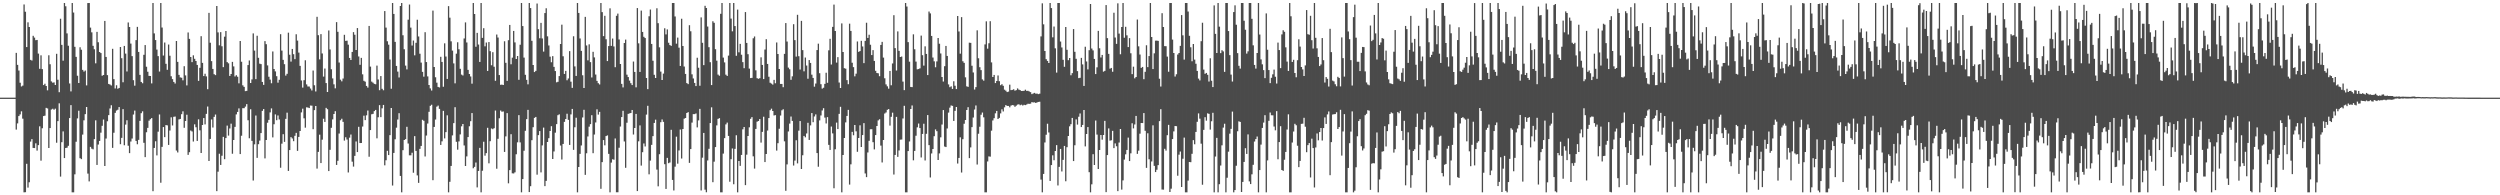 <?xml version="1.0" encoding="UTF-8"?>
<svg xmlns="http://www.w3.org/2000/svg" width="1920" height="150">
  <path d="M0 74.998h1v1.000H0zM1 74.998h1v1.000H1zM2 74.999h1v1.000H2zM3 74.998h1v1.000H3zM4 74.998h1v1.000H4zM5 74.998h1v1.000H5zM6 74.998h1v1.000H6zM7 74.998h1v1.000H7zM8 74.999h1v1.000H8zM9 74.999h1v1.000H9zM10 74.999h1v1.000H10zM11 74.998h1v1.000H11zM12 40.598h1v58.946H12zM13 49.839h1v44.924H13zM14 54.153h1v34.966H14zM15 63.537h1v24.302H15zM16 66.381h1v19.144H16zM17 65.728h1v25.388H17zM18 3.425h1v144.269H18zM19 9.007h1v138.594H19zM20 36.152h1v89.646H20zM21 17.158h1v126.944H21zM22 20.717h1v119.259H22zM23 45.960h1v62.806H23zM24 46.512h1v60.321H24zM25 27.511h1v86.126H25zM26 28.897h1v84.835H26zM27 30.856h1v79.239H27zM28 30.674h1v85.003H28zM29 41.151h1v70.329H29zM30 52.862h1v44.145H30zM31 42.493h1v80.922H31zM32 53.073h1v45.425H32zM33 65.310h1v23.849H33zM34 64.313h1v24.529H34zM35 66.063h1v16.790H35zM36 69.391h1v13.931H36zM37 42.433h1v71.239H37zM38 49.339h1v49.038H38zM39 62.517h1v21.587H39zM40 63.499h1v20.003H40zM41 63.268h1v20.994H41zM42 65.269h1v18.202H42zM43 41.312h1v68.283H43zM44 61.226h1v31.793H44zM45 70.815h1v8.531H45zM46 14.401h1v121.218H46zM47 34.438h1v74.789H47zM48 46.613h1v54.286H48zM49 2.296h1v119.090H49zM50 4.787h1v108.899H50zM51 25.667h1v87.758H51zM52 35.106h1v76.893H52zM53 64.105h1v26.583H53zM54 70.217h1v10.519H54zM55 2.296h1v145.409H55zM56 9.624h1v138.080H56zM57 35.927h1v97.954H57zM58 43.657h1v65.183H58zM59 58.139h1v32.771H59zM60 63.758h1v21.302H60zM61 36.317h1v85.198H61zM62 38.176h1v84.051H62zM63 53.649h1v49.706H63zM64 54.986h1v37.446H64zM65 54.161h1v33.505H65zM66 65.577h1v16.597H66zM67 2.378h1v130.943H67zM68 2.296h1v136.996H68zM69 21.200h1v91.597H69zM70 24.829h1v89.368H70zM71 35.153h1v79.528H71zM72 37.854h1v68.991H72zM73 48.646h1v43.769H73zM74 24.473h1v102.208H74zM75 32.443h1v78.547H75zM76 39.960h1v68.257H76zM77 40.750h1v61.122H77zM78 58.143h1v38.490H78zM79 57.605h1v34.201H79zM80 16.081h1v111.409H80zM81 43.717h1v62.692H81zM82 57.708h1v35.407H82zM83 64.477h1v23.970H83zM84 64.936h1v18.365H84zM85 65.642h1v15.202H85zM86 37.470h1v76.090H86zM87 60.788h1v41.148H87zM88 67.916h1v18.752H88zM89 65.497h1v19.405H89zM90 68.133h1v16.121H90zM91 67.531h1v14.703H91zM92 36.100h1v74.631H92zM93 44.695h1v61.203H93zM94 63.168h1v20.636H94zM95 35.279h1v76.277H95zM96 41.144h1v54.558H96zM97 54.904h1v37.461H97zM98 17.262h1v94.670H98zM99 20.756h1v96.857H99zM100 33.474h1v75.244H100zM101 43.104h1v63.295H101zM102 61.583h1v26.388H102zM103 65.797h1v19.155H103zM104 30.838h1v77.413H104zM105 20.638h1v90.156H105zM106 39.882h1v67.526H106zM107 57.486h1v35.349H107zM108 62.913h1v24.030H108zM109 63.973h1v21.519H109zM110 42.064h1v67.631H110zM111 34.624h1v86.049H111zM112 51.270h1v50.288H112zM113 55.094h1v43.126H113zM114 58.266h1v34.431H114zM115 58.354h1v33.182H115zM116 64.059h1v26.636H116zM117 2.296h1v144.535H117zM118 25.669h1v87.957H118zM119 30.784h1v77.728H119zM120 38.117h1v81.220H120zM121 43.087h1v58.021H121zM122 54.915h1v33.014H122zM123 2.296h1v138.033H123zM124 21.142h1v91.667H124zM125 42.663h1v54.912H125zM126 32.677h1v72.656H126zM127 48.989h1v47.083H127zM128 53.582h1v42.734H128zM129 34.182h1v77.107H129zM130 42.823h1v57.404H130zM131 58.548h1v31.567H131zM132 60.794h1v35.572H132zM133 62.903h1v26.792H133zM134 64.132h1v25.366H134zM135 31.485h1v84.120H135zM136 47.496h1v69.615H136zM137 57.484h1v34.207H137zM138 59.465h1v31.864H138zM139 59.719h1v27.979H139zM140 61.686h1v23.796H140zM141 50.845h1v47.323H141zM142 57.904h1v35.032H142zM143 65.571h1v22.522H143zM144 24.911h1v94.024H144zM145 29.834h1v87.063H145zM146 43.797h1v56.452H146zM147 47.723h1v53.228H147zM148 42.513h1v66.177H148zM149 45.155h1v50.330H149zM150 46.869h1v50.889H150zM151 49.844h1v58.413H151zM152 62.115h1v29.514H152zM153 52.054h1v48.019H153zM154 27.794h1v89.691H154zM155 48.288h1v47.722H155zM156 58.420h1v32.268H156zM157 56.611h1v38.915H157zM158 58.685h1v28.747H158zM159 68.500h1v13.312H159zM160 9.878h1v113.771H160zM161 32.806h1v73.896H161zM162 46.952h1v44.803H162zM163 52.963h1v44.965H163zM164 56.986h1v32.779H164zM165 57.696h1v30.285H165zM166 4.610h1v142.159H166zM167 24.900h1v106.952H167zM168 34.835h1v83.243H168zM169 24.679h1v101.984H169zM170 35.531h1v84.091H170zM171 51.561h1v53.575H171zM172 28.176h1v94.075H172zM173 23.818h1v82.226H173zM174 47.736h1v48.701H174zM175 48.637h1v55.487H175zM176 58.311h1v40.357H176zM177 56.822h1v38.134H177zM178 47.518h1v70.575H178zM179 50.985h1v56.516H179zM180 58.727h1v38.692H180zM181 57.767h1v30.115H181zM182 58.929h1v27.023H182zM183 63.991h1v19.284H183zM184 31.488h1v86.855H184zM185 47.421h1v56.817H185zM186 65.525h1v17.567H186zM187 66.733h1v16.385H187zM188 70.002h1v11.883H188zM189 69.761h1v10.216H189zM190 49.980h1v42.365H190zM191 46.441h1v59.763H191zM192 63.763h1v20.151H192zM193 61.001h1v47.196H193zM194 25.625h1v113.049H194zM195 38.863h1v71.977H195zM196 60.761h1v27.946H196zM197 27.455h1v93.798H197zM198 44.405h1v66.339H198zM199 48.915h1v59.088H199zM200 49.243h1v52.973H200zM201 62.932h1v22.233H201zM202 65.165h1v18.603H202zM203 31.599h1v90.058H203zM204 33.953h1v73.567H204zM205 50.237h1v44.035H205zM206 58.955h1v33.102H206zM207 61.116h1v25.216H207zM208 63.941h1v19.291H208zM209 39.543h1v66.004H209zM210 53.007h1v42.406H210zM211 54.845h1v33.030H211zM212 58.514h1v33.783H212zM213 63.490h1v25.171H213zM214 61.269h1v30.471H214zM215 26.272h1v102.562H215zM216 38.863h1v71.499H216zM217 46.001h1v57.074H217zM218 49.304h1v59.662H218zM219 58.075h1v33.229H219zM220 56.675h1v29.850H220zM221 25.113h1v106.145H221zM222 42.048h1v73.187H222zM223 47.329h1v58.012H223zM224 37.564h1v68.777H224zM225 41.626h1v66.823H225zM226 45.403h1v58.893H226zM227 26.317h1v75.743H227zM228 31.169h1v84.709H228zM229 40.403h1v64.752H229zM230 50.593h1v50.016H230zM231 61.772h1v24.563H231zM232 67.256h1v16.183H232zM233 61.610h1v29.266H233zM234 46.292h1v51.752H234zM235 64.797h1v17.611H235zM236 66.404h1v16.207H236zM237 66.464h1v16.550H237zM238 68.013h1v13.040H238zM239 69.464h1v11.711H239zM240 54.155h1v45.045H240zM241 65.460h1v19.121H241zM242 70.253h1v11.162H242zM243 12.928h1v116.539H243zM244 27.035h1v89.610H244zM245 45.634h1v57.812H245zM246 26.209h1v99.038H246zM247 41.051h1v66.217H247zM248 58.837h1v32.365H248zM249 52.629h1v41.010H249zM250 63.795h1v19.044H250zM251 70.659h1v13.217H251zM252 23.415h1v107.974H252zM253 37.997h1v77.053H253zM254 53.175h1v44.961H254zM255 60.187h1v31.510H255zM256 64.779h1v22.775H256zM257 67.843h1v17.580H257zM258 16.992h1v109.656H258zM259 24.441h1v99.052H259zM260 48.009h1v54.534H260zM261 61.210h1v31.163H261zM262 62.452h1v28.740H262zM263 60.298h1v33.287H263zM264 26.729h1v81.263H264zM265 31.411h1v74.000H265zM266 31.258h1v75.890H266zM267 34.330h1v98.105H267zM268 44.498h1v61.215H268zM269 46.055h1v57.277H269zM270 39.897h1v84.242H270zM271 24.685h1v103.276H271zM272 26.695h1v93.008H272zM273 38.383h1v70.286H273zM274 21.560h1v95.235H274zM275 43.360h1v54.016H275zM276 49.752h1v60.122H276zM277 44.423h1v65.395H277zM278 57.107h1v40.096H278zM279 62.044h1v26.769H279zM280 62.725h1v29.549H280zM281 66.014h1v22.541H281zM282 67.272h1v17.637H282zM283 19.937h1v100.410H283zM284 51.151h1v48.741H284zM285 62.674h1v25.084H285zM286 63.497h1v23.943H286zM287 64.399h1v20.961H287zM288 64.726h1v19.708H288zM289 50.397h1v55.834H289zM290 61.009h1v29.067H290zM291 69.277h1v11.463H291zM292 58.415h1v31.562H292zM293 68.202h1v15.007H293zM294 69.329h1v11.279H294zM295 8.491h1v118.499H295zM296 21.223h1v101.838H296zM297 31.676h1v84.115H297zM298 34.315h1v84.767H298zM299 45.747h1v58.048H299zM300 68.144h1v14.819H300zM301 2.312h1v140.203H301zM302 10.717h1v106.727H302zM303 32.175h1v74.785H303zM304 50.612h1v47.451H304zM305 54.993h1v36.783H305zM306 59.471h1v27.477H306zM307 4.603h1v130.536H307zM308 2.296h1v145.409H308zM309 27.061h1v88.303H309zM310 37.833h1v69.701H310zM311 50.391h1v56.471H311zM312 53.321h1v44.081H312zM313 15.094h1v95.150H313zM314 3.456h1v115.825H314zM315 21.206h1v98.086H315zM316 34.962h1v82.333H316zM317 31.132h1v101.551H317zM318 42.473h1v62.077H318zM319 32.888h1v83.032H319zM320 15.163h1v119.526H320zM321 27.995h1v112.470H321zM322 41.289h1v73.031H322zM323 48.070h1v63.991H323zM324 55.189h1v36.806H324zM325 58.867h1v33.896H325zM326 24.733h1v95.458H326zM327 47.656h1v56.441H327zM328 58.664h1v36.229H328zM329 65.291h1v20.566H329zM330 67.894h1v13.355H330zM331 69.516h1v10.922H331zM332 8.146h1v130.259H332zM333 51.473h1v45.997H333zM334 59.334h1v32.470H334zM335 63.476h1v18.447H335zM336 66.764h1v14.352H336zM337 67.170h1v16.449H337zM338 43.630h1v67.686H338zM339 47.584h1v60.978H339zM340 66.634h1v18.489H340zM341 33.301h1v73.007H341zM342 43.438h1v58.046H342zM343 60.643h1v27.943H343zM344 4.732h1v142.973H344zM345 13.583h1v126.034H345zM346 31.740h1v95.707H346zM347 38.877h1v65.122H347zM348 48.714h1v45.835H348zM349 63.995h1v18.345H349zM350 41.208h1v67.710H350zM351 32.466h1v82.456H351zM352 37.819h1v70.787H352zM353 52.857h1v50.359H353zM354 57.300h1v39.739H354zM355 57.945h1v37.299H355zM356 29.533h1v82.176H356zM357 17.227h1v110.274H357zM358 32.613h1v87.526H358zM359 53.648h1v51.641H359zM360 56.832h1v40.152H360zM361 58.735h1v34.327H361zM362 64.281h1v22.562H362zM363 2.296h1v126.958H363zM364 10.748h1v117.404H364zM365 35.874h1v88.937H365zM366 25.256h1v118.676H366zM367 34.184h1v97.068H367zM368 47.568h1v66.002H368zM369 2.296h1v145.409H369zM370 29.096h1v102.016H370zM371 21.661h1v87.185H371zM372 35.561h1v84.013H372zM373 32.642h1v84.982H373zM374 54.452h1v43.699H374zM375 32.314h1v93.108H375zM376 39.308h1v69.143H376zM377 50.105h1v48.552H377zM378 40.113h1v59.093H378zM379 51.243h1v47.237H379zM380 62.054h1v22.856H380zM381 26.537h1v103.053H381zM382 28.833h1v77.781H382zM383 57.641h1v33.173H383zM384 65.150h1v19.765H384zM385 64.969h1v20.845H385zM386 65.278h1v20.327H386zM387 31.674h1v85.035H387zM388 48.210h1v56.525H388zM389 62.123h1v24.752H389zM390 30.891h1v109.928H390zM391 19.150h1v111.530H391zM392 49.339h1v53.704H392zM393 44.278h1v88.854H393zM394 23.781h1v109.434H394zM395 32.552h1v99.794H395zM396 45.335h1v73.153H396zM397 43.009h1v66.290H397zM398 61.262h1v27.147H398zM399 34.350h1v75.017H399zM400 2.296h1v145.409H400zM401 20.025h1v117.486H401zM402 44.231h1v71.534H402zM403 57.427h1v43.024H403zM404 61.330h1v30.151H404zM405 64.747h1v19.646H405zM406 2.296h1v145.232H406zM407 6.204h1v136.793H407zM408 31.351h1v76.322H408zM409 49.929h1v47.744H409zM410 55.371h1v35.155H410zM411 54.415h1v35.383H411zM412 2.704h1v131.444H412zM413 22.416h1v81.391H413zM414 29.380h1v71.270H414zM415 17.541h1v114.878H415zM416 29.536h1v82.152H416zM417 39.645h1v58.354H417zM418 10.038h1v132.895H418zM419 6.337h1v132.588H419zM420 27.913h1v81.163H420zM421 34.935h1v71.202H421zM422 43.511h1v57.084H422zM423 47.845h1v49.095H423zM424 43.134h1v78.976H424zM425 51.348h1v64.998H425zM426 54.591h1v47.313H426zM427 63.231h1v32.083H427zM428 62.803h1v25.672H428zM429 58.422h1v29.378H429zM430 33.799h1v77.952H430zM431 18.932h1v103.614H431zM432 43.206h1v67.354H432zM433 56.769h1v36.816H433zM434 54.406h1v36.989H434zM435 61.641h1v25.692H435zM436 60.245h1v31.804H436zM437 39.246h1v72.039H437zM438 62.721h1v25.143H438zM439 67.501h1v16.150H439zM440 27.851h1v87.261H440zM441 50.982h1v46.754H441zM442 58.292h1v32.127H442zM443 2.296h1v145.409H443zM444 9.955h1v118.294H444zM445 29.559h1v88.587H445zM446 39.046h1v72.657H446zM447 57.785h1v32.413H447zM448 67.568h1v16.754H448zM449 12.975h1v121.325H449zM450 34.898h1v82.797H450zM451 46.338h1v58.468H451zM452 34.043h1v63.214H452zM453 47.730h1v47.598H453zM454 59.488h1v28.974H454zM455 39.787h1v77.888H455zM456 44.103h1v59.228H456zM457 57.247h1v36.789H457zM458 62.083h1v21.883H458zM459 63.904h1v24.119H459zM460 64.854h1v21.053H460zM461 2.296h1v142.679H461zM462 9.341h1v115.171H462zM463 27.746h1v79.812H463zM464 12.157h1v99.447H464zM465 30.161h1v74.356H465zM466 46.917h1v57.080H466zM467 35.358h1v82.797H467zM468 6.414h1v141.291H468zM469 35.247h1v89.653H469zM470 29.581h1v92.751H470zM471 35.685h1v87.011H471zM472 51.593h1v54.767H472zM473 12.143h1v135.541H473zM474 10.448h1v137.232H474zM475 30.320h1v83.147H475zM476 49.176h1v48.024H476zM477 64.389h1v25.509H477zM478 67.147h1v17.964H478zM479 33.037h1v75.610H479zM480 30.397h1v98.466H480zM481 57.331h1v36.943H481zM482 59.200h1v28.226H482zM483 61.911h1v25.180H483zM484 63.894h1v22.867H484zM485 65.309h1v19.145H485zM486 47.266h1v56.064H486zM487 55.240h1v43.078H487zM488 67.080h1v20.417H488zM489 6.194h1v140.534H489zM490 33.266h1v75.266H490zM491 55.242h1v41.086H491zM492 8.163h1v119.003H492zM493 24.533h1v92.372H493zM494 28.277h1v81.928H494zM495 29.247h1v83.252H495zM496 59.919h1v28.097H496zM497 68.443h1v12.800H497zM498 12.479h1v121.421H498zM499 7.316h1v116.047H499zM500 33.731h1v77.524H500zM501 46.660h1v57.875H501zM502 57.459h1v36.948H502zM503 59.922h1v31.973H503zM504 6.325h1v123.921H504zM505 17.802h1v125.318H505zM506 36.371h1v82.070H506zM507 55.001h1v38.851H507zM508 61.459h1v30.298H508zM509 56.531h1v37.065H509zM510 21.715h1v104.401H510zM511 26.433h1v118.654H511zM512 22.560h1v98.688H512zM513 32.837h1v92.487H513zM514 34.598h1v90.181H514zM515 35.232h1v64.473H515zM516 2.296h1v135.917H516zM517 2.296h1v143.975H517zM518 12.670h1v115.331H518zM519 33.512h1v71.446H519zM520 28.865h1v96.819H520zM521 36.585h1v78.951H521zM522 50.655h1v48.847H522zM523 14.369h1v107.373H523zM524 35.306h1v63.784H524zM525 51.075h1v40.076H525zM526 56.766h1v33.862H526zM527 63.771h1v23.000H527zM528 64.610h1v21.483H528zM529 19.360h1v105.702H529zM530 24.027h1v90.464H530zM531 57.107h1v37.038H531zM532 60.270h1v27.408H532zM533 63.704h1v23.952H533zM534 66.123h1v21.015H534zM535 44.340h1v53.509H535zM536 52.041h1v40.413H536zM537 65.866h1v17.739H537zM538 13.340h1v132.932H538zM539 32.867h1v88.227H539zM540 50.004h1v52.102H540zM541 4.480h1v141.160H541zM542 6.122h1v141.537H542zM543 20.370h1v102.847H543zM544 36.248h1v78.017H544zM545 47.758h1v46.758H545zM546 65.353h1v17.064H546zM547 16.340h1v123.613H547zM548 17.502h1v106.659H548zM549 37.787h1v75.181H549zM550 46.587h1v49.719H550zM551 57.269h1v34.037H551zM552 58.163h1v32.551H552zM553 10.607h1v137.097H553zM554 2.296h1v145.409H554zM555 44.224h1v73.717H555zM556 47.900h1v58.196H556zM557 57.364h1v38.177H557zM558 58.315h1v35.838H558zM559 42.699h1v61.683H559zM560 2.322h1v137.240H560zM561 14.273h1v108.007H561zM562 24.070h1v89.942H562zM563 2.296h1v139.199H563zM564 20.035h1v94.283H564zM565 42.865h1v60.998H565zM566 7.378h1v140.326H566zM567 40.212h1v83.460H567zM568 33.709h1v93.695H568zM569 42.036h1v76.949H569zM570 47.724h1v51.621H570zM571 52.369h1v45.152H571zM572 9.287h1v132.917H572zM573 32.994h1v85.792H573zM574 41.635h1v62.815H574zM575 52.704h1v45.068H575zM576 59.962h1v31.256H576zM577 59.827h1v30.115H577zM578 29.401h1v90.639H578zM579 27.999h1v101.477H579zM580 54.021h1v45.018H580zM581 60.066h1v33.379H581zM582 60.498h1v32.433H582zM583 60.075h1v31.343H583zM584 44.006h1v65.496H584zM585 49.876h1v51.394H585zM586 60.746h1v28.915H586zM587 38.062h1v86.381H587zM588 30.088h1v88.161H588zM589 49.123h1v51.149H589zM590 58.929h1v31.762H590zM591 63.541h1v21.089H591zM592 64.199h1v19.238H592zM593 64.984h1v20.284H593zM594 61.358h1v27.321H594zM595 63.953h1v24.449H595zM596 32.617h1v83.065H596zM597 41.489h1v68.464H597zM598 52.997h1v45.858H598zM599 64.457h1v24.285H599zM600 64.483h1v20.257H600zM601 66.989h1v16.911H601zM602 41.372h1v67.165H602zM603 17.701h1v128.829H603zM604 31.905h1v94.357H604zM605 51.938h1v49.014H605zM606 53.214h1v41.703H606zM607 61.289h1v28.200H607zM608 58.598h1v34.302H608zM609 18.589h1v108.533H609zM610 30.808h1v92.546H610zM611 43.479h1v64.269H611zM612 11.391h1v114.082H612zM613 43.138h1v57.220H613zM614 53.409h1v39.582H614zM615 16.001h1v113.812H615zM616 38.522h1v80.721H616zM617 54.802h1v49.580H617zM618 44.209h1v61.287H618zM619 50.341h1v52.176H619zM620 60.488h1v33.844H620zM621 46.106h1v61.352H621zM622 48.346h1v47.974H622zM623 57.358h1v29.473H623zM624 59.845h1v34.010H624zM625 66.561h1v22.899H625zM626 64.165h1v23.695H626zM627 38.470h1v79.076H627zM628 33.536h1v94.530H628zM629 56.194h1v36.284H629zM630 64.666h1v23.998H630zM631 68.058h1v16.778H631zM632 67.388h1v15.702H632zM633 64.433h1v25.878H633zM634 55.851h1v38.972H634zM635 63.616h1v26.341H635zM636 38.656h1v72.591H636zM637 29.796h1v85.348H637zM638 49.579h1v47.614H638zM639 20.650h1v81.783H639zM640 3.555h1v141.011H640zM641 23.785h1v90.863H641zM642 48.075h1v46.095H642zM643 43.892h1v55.237H643zM644 63.381h1v24.044H644zM645 67.587h1v14.420H645zM646 17.946h1v129.759H646zM647 39.913h1v79.148H647zM648 52.374h1v53.588H648zM649 52.736h1v41.289H649zM650 61.544h1v27.486H650zM651 64.641h1v19.728H651zM652 18.158h1v123.590H652zM653 23.733h1v102.489H653zM654 48.196h1v53.062H654zM655 51.552h1v52.328H655zM656 58.638h1v37.367H656zM657 56.594h1v44.265H657zM658 31.840h1v84.749H658zM659 39.851h1v66.133H659zM660 39.241h1v56.998H660zM661 31.358h1v81.553H661zM662 35.679h1v68.069H662zM663 48.483h1v46.059H663zM664 31.399h1v101.826H664zM665 17.443h1v118.587H665zM666 29.131h1v87.952H666zM667 26.679h1v81.462H667zM668 34.356h1v64.945H668zM669 42.297h1v56.909H669zM670 38.524h1v70.688H670zM671 46.793h1v67.949H671zM672 54.383h1v49.337H672zM673 56.044h1v40.702H673zM674 56.324h1v36.126H674zM675 58.513h1v33.066H675zM676 34.534h1v77.276H676zM677 32.142h1v92.606H677zM678 44.261h1v63.266H678zM679 60.108h1v27.066H679zM680 64.798h1v21.601H680zM681 66.327h1v18.023H681zM682 68.083h1v15.662H682zM683 54.458h1v41.992H683zM684 65.498h1v24.202H684zM685 48.765h1v37.766H685zM686 11.694h1v122.359H686zM687 36.958h1v82.029H687zM688 54.162h1v35.587H688zM689 24.125h1v96.344H689zM690 39.052h1v76.506H690zM691 43.794h1v63.460H691zM692 43.401h1v63.767H692zM693 62.659h1v28.328H693zM694 69.236h1v11.994H694zM695 2.296h1v145.409H695zM696 4.994h1v142.710H696zM697 32.335h1v83.697H697zM698 47.345h1v61.300H698zM699 66.787h1v16.916H699zM700 66.939h1v14.042H700zM701 26.372h1v96.754H701zM702 37.844h1v78.073H702zM703 47.302h1v56.955H703zM704 53.242h1v44.526H704zM705 53.053h1v41.810H705zM706 52.459h1v45.915H706zM707 27.347h1v93.590H707zM708 42.409h1v60.435H708zM709 50.378h1v44.644H709zM710 35.586h1v87.636H710zM711 41.444h1v61.310H711zM712 57.628h1v30.731H712zM713 8.848h1v102.607H713zM714 10.307h1v126.009H714zM715 27.614h1v90.252H715zM716 44.163h1v70.245H716zM717 47.125h1v57.487H717zM718 51.639h1v47.737H718zM719 47.134h1v53.629H719zM720 29.159h1v93.696H720zM721 33.569h1v84.238H721zM722 41.065h1v64.385H722zM723 59.144h1v36.520H723zM724 62.611h1v21.902H724zM725 50.844h1v61.676H725zM726 35.277h1v77.653H726zM727 42.970h1v55.681H727zM728 64.798h1v21.694H728zM729 66.948h1v15.726H729zM730 66.280h1v14.737H730zM731 68.283h1v13.045H731zM732 62.413h1v30.478H732zM733 65.856h1v19.281H733zM734 68.384h1v13.799H734zM735 12.301h1v113.273H735zM736 24.159h1v97.126H736zM737 41.196h1v64.272H737zM738 13.164h1v119.360H738zM739 47.031h1v59.861H739zM740 48.277h1v46.756H740zM741 59.373h1v32.777H741zM742 66.297h1v18.163H742zM743 66.729h1v15.617H743zM744 32.763h1v88.682H744zM745 32.931h1v80.264H745zM746 50.464h1v47.189H746zM747 55.672h1v34.601H747zM748 68.754h1v15.381H748zM749 66.920h1v14.063H749zM750 23.275h1v103.111H750zM751 44.771h1v57.950H751zM752 51.608h1v45.703H752zM753 53.853h1v34.241H753zM754 60.984h1v25.433H754zM755 61.955h1v28.148H755zM756 34.087h1v113.617H756zM757 16.405h1v131.299H757zM758 37.368h1v86.624H758zM759 33.227h1v86.890H759zM760 16.290h1v104.042H760zM761 47.898h1v52.437H761zM762 59.120h1v33.418H762zM763 57.556h1v33.205H763zM764 63.777h1v23.238H764zM765 62.198h1v22.987H765zM766 57.934h1v33.477H766zM767 62.372h1v28.136H767zM768 65.429h1v21.674H768zM769 64.654h1v19.299H769zM770 65.913h1v19.671H770zM771 68.855h1v13.563H771zM772 69.614h1v11.074H772zM773 70.723h1v10.643H773zM774 70.330h1v11.014H774zM775 65.043h1v17.383H775zM776 69.229h1v11.877H776zM777 69.026h1v11.676H777zM778 68.546h1v12.335H778zM779 69.652h1v12.388H779zM780 69.206h1v11.933H780zM781 67.910h1v12.447H781zM782 68.825h1v11.247H782zM783 69.226h1v11.607H783zM784 69.888h1v10.496H784zM785 69.856h1v11.220H785zM786 69.757h1v10.726H786zM787 68.859h1v11.878H787zM788 69.791h1v10.470H788zM789 69.726h1v9.944H789zM790 70.232h1v9.532H790zM791 70.762h1v8.832H791zM792 72.288h1v6.125H792zM793 71.775h1v6.917H793zM794 71.326h1v7.270H794zM795 71.926h1v7.193H795zM796 71.867h1v6.750H796zM797 72.298h1v5.975H797zM798 71.950h1v6.175H798zM799 27.976h1v109.949H799zM800 2.575h1v145.130H800zM801 18.681h1v114.924H801zM802 39.169h1v70.233H802zM803 45.460h1v58.012H803zM804 46.773h1v48.273H804zM805 48.407h1v53.343H805zM806 2.296h1v136.637H806zM807 6.172h1v120.599H807zM808 28.685h1v90.609H808zM809 20.360h1v102.743H809zM810 37.110h1v78.872H810zM811 55.741h1v55.723H811zM812 2.296h1v140.141H812zM813 2.296h1v125.863H813zM814 31.898h1v82.490H814zM815 36.462h1v95.220H815zM816 45.938h1v76.855H816zM817 51.297h1v60.799H817zM818 20.749h1v118.462H818zM819 38.226h1v74.800H819zM820 46.208h1v58.236H820zM821 44.520h1v52.482H821zM822 57.816h1v37.578H822zM823 56.177h1v34.379H823zM824 22.304h1v101.396H824zM825 39.808h1v71.736H825zM826 45.149h1v46.555H826zM827 54.654h1v41.054H827zM828 60.022h1v29.634H828zM829 59.762h1v27.364H829zM830 44.448h1v53.149H830zM831 49.441h1v46.518H831zM832 66.022h1v18.480H832zM833 35.890h1v76.566H833zM834 47.204h1v55.703H834zM835 53.275h1v44.328H835zM836 38.535h1v93.695H836zM837 3.075h1v144.629H837zM838 37.276h1v104.279H838zM839 38.714h1v79.727H839zM840 45.241h1v81.483H840zM841 56.908h1v35.688H841zM842 51.686h1v51.663H842zM843 23.705h1v106.099H843zM844 37.076h1v78.100H844zM845 44.135h1v59.533H845zM846 42.173h1v65.100H846zM847 55.063h1v48.631H847zM848 54.450h1v38.365H848zM849 3.882h1v143.682H849zM850 29.277h1v89.805H850zM851 41.360h1v57.245H851zM852 52.734h1v55.282H852zM853 52.182h1v55.550H853zM854 55.071h1v45.423H854zM855 9.805h1v103.949H855zM856 28.834h1v81.303H856zM857 33.696h1v78.652H857zM858 2.553h1v144.257H858zM859 25.818h1v83.624H859zM860 41.654h1v57.418H860zM861 20.718h1v124.889H861zM862 2.296h1v136.234H862zM863 28.956h1v93.603H863zM864 20.608h1v97.895H864zM865 27.130h1v88.016H865zM866 36.129h1v69.532H866zM867 29.283h1v94.422H867zM868 40.924h1v76.816H868zM869 56.945h1v37.737H869zM870 51.214h1v47.383H870zM871 60.170h1v35.399H871zM872 59.134h1v29.912H872zM873 15.005h1v103.144H873zM874 35.574h1v80.122H874zM875 41.888h1v60.791H875zM876 52.098h1v42.361H876zM877 51.420h1v43.100H877zM878 60.806h1v26.018H878zM879 55.130h1v45.312H879zM880 34.741h1v94.170H880zM881 51.581h1v50.757H881zM882 43.039h1v79.299H882zM883 2.296h1v145.409H883zM884 28.421h1v95.591H884zM885 53.025h1v43.248H885zM886 40.942h1v86.463H886zM887 31.246h1v100.920H887zM888 31.190h1v99.163H888zM889 31.371h1v95.430H889zM890 60.479h1v32.561H890zM891 66.435h1v17.438H891zM892 10.155h1v135.426H892zM893 20.760h1v124.903H893zM894 35.443h1v78.854H894zM895 35.497h1v80.185H895zM896 43.458h1v60.353H896zM897 55.068h1v40.813H897zM898 2.296h1v145.177H898zM899 2.296h1v142.606H899zM900 30.432h1v76.377H900zM901 40.681h1v60.220H901zM902 58.761h1v37.999H902zM903 57.022h1v39.908H903zM904 41.907h1v93.036H904zM905 40.694h1v78.091H905zM906 35.217h1v81.146H906zM907 11.564h1v132.067H907zM908 27.157h1v94.752H908zM909 45.781h1v59.908H909zM910 2.296h1v145.409H910zM911 2.296h1v145.409H911zM912 8.837h1v129.889H912zM913 27.508h1v96.914H913zM914 36.280h1v88.270H914zM915 47.060h1v71.057H915zM916 33.795h1v73.837H916zM917 45.788h1v65.033H917zM918 48.962h1v52.344H918zM919 54.458h1v39.094H919zM920 60.354h1v26.730H920zM921 61.728h1v29.391H921zM922 31.629h1v78.728H922zM923 17.481h1v124.387H923zM924 53.461h1v46.276H924zM925 56.681h1v33.319H925zM926 55.992h1v36.704H926zM927 57.456h1v29.573H927zM928 62.627h1v24.845H928zM929 44.723h1v54.809H929zM930 62.005h1v31.104H930zM931 66.857h1v19.752H931zM932 4.154h1v143.551H932zM933 25.996h1v94.232H933zM934 40.704h1v65.200H934zM935 2.296h1v145.409H935zM936 20.479h1v121.008H936zM937 40.822h1v86.331H937zM938 38.547h1v73.076H938zM939 39.476h1v58.534H939zM940 55.179h1v39.849H940zM941 2.296h1v145.409H941zM942 2.296h1v134.215H942zM943 23.860h1v92.608H943zM944 42.337h1v60.312H944zM945 57.284h1v41.700H945zM946 62.644h1v23.079H946zM947 9.276h1v138.428H947zM948 4.073h1v141.904H948zM949 18.972h1v108.312H949zM950 40.785h1v60.011H950zM951 50.549h1v42.646H951zM952 52.704h1v40.956H952zM953 2.296h1v145.154H953zM954 2.296h1v137.444H954zM955 15.949h1v108.392H955zM956 22.815h1v91.026H956zM957 41.190h1v77.024H957zM958 39.407h1v63.801H958zM959 2.296h1v137.005H959zM960 2.296h1v139.075H960zM961 14.434h1v119.461H961zM962 34.794h1v91.754H962zM963 49.864h1v58.823H963zM964 52.683h1v54.100H964zM965 40.705h1v64.141H965zM966 2.308h1v145.397H966zM967 26.523h1v104.094H967zM968 45.613h1v65.432H968zM969 49.391h1v48.846H969zM970 53.849h1v40.299H970zM971 60.025h1v28.456H971zM972 10.311h1v137.392H972zM973 38.185h1v84.985H973zM974 53.794h1v38.996H974zM975 63.837h1v22.589H975zM976 59.735h1v28.774H976zM977 57.074h1v31.512H977zM978 53.451h1v43.708H978zM979 58.953h1v41.159H979zM980 64.175h1v21.174H980zM981 32.733h1v89.597H981zM982 38.449h1v70.675H982zM983 52.337h1v44.586H983zM984 26.427h1v104.111H984zM985 23.264h1v107.986H985zM986 24.438h1v98.240H986zM987 36.347h1v80.356H987zM988 47.311h1v52.183H988zM989 54.462h1v33.343H989zM990 2.296h1v145.409H990zM991 12.499h1v135.206H991zM992 47.554h1v61.906H992zM993 45.917h1v55.120H993zM994 56.062h1v38.998H994zM995 59.359h1v36.863H995zM996 46.243h1v65.679H996zM997 30.171h1v98.187H997zM998 35.769h1v87.840H998zM999 51.437h1v43.699H999zM1000 53.291h1v41.674H1000zM1001 58.390h1v32.085H1001zM1002 50.214h1v47.140H1002zM1003 7.737h1v109.127H1003zM1004 26.257h1v85.185H1004zM1005 26.693h1v83.186H1005zM1006 12.140h1v124.162H1006zM1007 30.879h1v75.638H1007zM1008 37.284h1v76.415H1008zM1009 2.296h1v141.701H1009zM1010 29.052h1v84.207H1010zM1011 37.112h1v65.386H1011zM1012 43.716h1v64.067H1012zM1013 50.721h1v50.696H1013zM1014 49.527h1v48.763H1014zM1015 29.239h1v78.677H1015zM1016 46.258h1v52.107H1016zM1017 63.384h1v26.799H1017zM1018 59.192h1v35.996H1018zM1019 60.525h1v27.356H1019zM1020 66.436h1v19.163H1020zM1021 22.122h1v112.440H1021zM1022 40.037h1v69.135H1022zM1023 61.877h1v26.085H1023zM1024 62.519h1v25.166H1024zM1025 64.727h1v22.869H1025zM1026 66.276h1v19.945H1026zM1027 58.966h1v40.114H1027zM1028 59.870h1v37.739H1028zM1029 66.355h1v17.956H1029zM1030 28.697h1v90.782H1030zM1031 44.654h1v56.291H1031zM1032 58.829h1v28.831H1032zM1033 2.296h1v145.409H1033zM1034 2.296h1v145.409H1034zM1035 24.166h1v104.783H1035zM1036 30.089h1v79.908H1036zM1037 46.186h1v54.896H1037zM1038 65.663h1v19.914H1038zM1039 13.171h1v134.532H1039zM1040 3.567h1v142.850H1040zM1041 28.953h1v99.530H1041zM1042 47.392h1v57.267H1042zM1043 47.393h1v45.595H1043zM1044 54.566h1v36.978H1044zM1045 40.621h1v71.683H1045zM1046 36.020h1v79.523H1046zM1047 36.190h1v77.807H1047zM1048 54.844h1v33.616H1048zM1049 63.338h1v24.072H1049zM1050 64.864h1v19.777H1050zM1051 65.463h1v19.531H1051zM1052 19.616h1v126.191H1052zM1053 31.601h1v94.102H1053zM1054 30.576h1v94.712H1054zM1055 11.474h1v113.985H1055zM1056 25.642h1v87.969H1056zM1057 45.661h1v56.052H1057zM1058 2.296h1v145.409H1058zM1059 34.579h1v103.260H1059zM1060 32.632h1v97.420H1060zM1061 29.211h1v87.247H1061zM1062 29.768h1v86.377H1062zM1063 46.315h1v50.606H1063zM1064 38.845h1v73.659H1064zM1065 55.314h1v45.402H1065zM1066 60.947h1v34.480H1066zM1067 63.896h1v23.670H1067zM1068 64.270h1v22.065H1068zM1069 64.612h1v22.375H1069zM1070 39.748h1v77.468H1070zM1071 23.109h1v91.493H1071zM1072 51.240h1v45.416H1072zM1073 60.313h1v25.776H1073zM1074 60.908h1v26.064H1074zM1075 62.103h1v23.031H1075zM1076 55.855h1v44.688H1076zM1077 52.364h1v55.276H1077zM1078 62.760h1v30.005H1078zM1079 19.928h1v122.401H1079zM1080 22.374h1v104.616H1080zM1081 48.305h1v53.338H1081zM1082 38.330h1v76.562H1082zM1083 12.194h1v131.972H1083zM1084 32.758h1v101.802H1084zM1085 39.619h1v76.315H1085zM1086 29.855h1v84.782H1086zM1087 49.728h1v47.760H1087zM1088 61.507h1v25.732H1088zM1089 19.814h1v103.094H1089zM1090 35.557h1v75.584H1090zM1091 46.983h1v52.076H1091zM1092 43.431h1v56.114H1092zM1093 60.991h1v30.909H1093zM1094 66.405h1v19.765H1094zM1095 6.325h1v141.379H1095zM1096 13.985h1v108.968H1096zM1097 32.470h1v83.015H1097zM1098 43.910h1v53.918H1098zM1099 42.148h1v54.310H1099zM1100 39.696h1v58.076H1100zM1101 7.821h1v112.927H1101zM1102 19.349h1v102.636H1102zM1103 33.982h1v85.454H1103zM1104 20.071h1v91.100H1104zM1105 41.195h1v63.718H1105zM1106 48.329h1v55.904H1106zM1107 2.296h1v130.595H1107zM1108 2.296h1v133.158H1108zM1109 12.122h1v114.377H1109zM1110 33.035h1v92.879H1110zM1111 43.954h1v70.225H1111zM1112 51.120h1v60.898H1112zM1113 18.774h1v123.500H1113zM1114 25.560h1v97.660H1114zM1115 43.315h1v67.924H1115zM1116 55.276h1v42.873H1116zM1117 65.156h1v21.055H1117zM1118 64.668h1v22.590H1118zM1119 30.788h1v105.296H1119zM1120 20.947h1v115.688H1120zM1121 54.754h1v40.066H1121zM1122 55.245h1v35.364H1122zM1123 53.496h1v36.437H1123zM1124 51.994h1v38.916H1124zM1125 48.179h1v43.671H1125zM1126 43.777h1v64.763H1126zM1127 55.963h1v35.247H1127zM1128 50.184h1v66.038H1128zM1129 24.361h1v103.269H1129zM1130 43.329h1v67.861H1130zM1131 49.607h1v43.902H1131zM1132 2.346h1v124.700H1132zM1133 27.547h1v86.944H1133zM1134 40.701h1v68.926H1134zM1135 44.021h1v64.461H1135zM1136 61.548h1v21.466H1136zM1137 61.478h1v23.775H1137zM1138 2.296h1v145.409H1138zM1139 15.198h1v117.445H1139zM1140 48.955h1v67.796H1140zM1141 51.786h1v47.879H1141zM1142 55.964h1v42.181H1142zM1143 60.721h1v34.935H1143zM1144 2.296h1v132.218H1144zM1145 9.144h1v121.836H1145zM1146 41.947h1v73.105H1146zM1147 53.564h1v47.113H1147zM1148 55.203h1v40.917H1148zM1149 58.175h1v35.871H1149zM1150 2.296h1v140.584H1150zM1151 6.951h1v132.735H1151zM1152 39.746h1v81.037H1152zM1153 30.662h1v116.817H1153zM1154 47.882h1v81.629H1154zM1155 48.724h1v71.007H1155zM1156 9.184h1v137.395H1156zM1157 18.390h1v129.314H1157zM1158 28.499h1v111.331H1158zM1159 42.850h1v79.181H1159zM1160 39.077h1v59.396H1160zM1161 49.086h1v50.515H1161zM1162 36.524h1v95.023H1162zM1163 12.819h1v108.435H1163zM1164 41.370h1v60.298H1164zM1165 53.718h1v45.001H1165zM1166 54.340h1v41.745H1166zM1167 61.961h1v26.305H1167zM1168 57.065h1v54.389H1168zM1169 4.436h1v135.030H1169zM1170 48.885h1v49.902H1170zM1171 57.603h1v32.361H1171zM1172 56.035h1v37.582H1172zM1173 59.888h1v30.662H1173zM1174 61.340h1v28.622H1174zM1175 33.229h1v79.949H1175zM1176 38.483h1v66.198H1176zM1177 52.974h1v43.708H1177zM1178 37.853h1v70.737H1178zM1179 54.445h1v45.180H1179zM1180 64.666h1v25.829H1180zM1181 5.054h1v136.667H1181zM1182 11.875h1v111.368H1182zM1183 11.583h1v105.246H1183zM1184 28.800h1v85.587H1184zM1185 48.743h1v58.808H1185zM1186 58.987h1v33.627H1186zM1187 2.737h1v144.967H1187zM1188 7.293h1v132.753H1188zM1189 30.645h1v76.160H1189zM1190 41.702h1v54.761H1190zM1191 60.283h1v34.671H1191zM1192 59.910h1v26.703H1192zM1193 3.914h1v132.092H1193zM1194 3.095h1v143.842H1194zM1195 18.369h1v129.335H1195zM1196 41.878h1v75.611H1196zM1197 44.474h1v74.778H1197zM1198 46.051h1v62.787H1198zM1199 35.896h1v83.785H1199zM1200 15.820h1v121.469H1200zM1201 24.853h1v87.505H1201zM1202 8.766h1v106.878H1202zM1203 9.987h1v113.014H1203zM1204 26.482h1v79.804H1204zM1205 13.513h1v104.927H1205zM1206 15.915h1v123.875H1206zM1207 32.823h1v92.492H1207zM1208 33.860h1v93.493H1208zM1209 32.889h1v92.154H1209zM1210 42.559h1v75.746H1210zM1211 51.107h1v59.598H1211zM1212 19.008h1v97.744H1212zM1213 39.409h1v62.995H1213zM1214 46.621h1v52.736H1214zM1215 51.954h1v53.506H1215zM1216 62.364h1v20.779H1216zM1217 60.919h1v27.550H1217zM1218 23.694h1v114.912H1218zM1219 55.155h1v43.812H1219zM1220 54.127h1v41.752H1220zM1221 56.250h1v33.853H1221zM1222 61.480h1v27.945H1222zM1223 58.939h1v30.717H1223zM1224 41.204h1v53.380H1224zM1225 52.856h1v44.486H1225zM1226 60.512h1v35.193H1226zM1227 21.895h1v98.177H1227zM1228 40.268h1v72.030H1228zM1229 50.340h1v46.896H1229zM1230 23.434h1v100.573H1230zM1231 18.251h1v101.620H1231zM1232 18.957h1v100.706H1232zM1233 33.126h1v78.039H1233zM1234 45.013h1v63.160H1234zM1235 53.067h1v40.740H1235zM1236 15.339h1v132.010H1236zM1237 12.429h1v135.275H1237zM1238 39.157h1v75.457H1238zM1239 50.929h1v56.223H1239zM1240 52.940h1v48.053H1240zM1241 52.179h1v46.558H1241zM1242 6.733h1v130.150H1242zM1243 10.001h1v133.793H1243zM1244 42.611h1v63.337H1244zM1245 59.231h1v35.355H1245zM1246 59.567h1v34.440H1246zM1247 58.765h1v27.685H1247zM1248 8.637h1v104.410H1248zM1249 10.149h1v131.867H1249zM1250 23.401h1v94.069H1250zM1251 29.173h1v78.926H1251zM1252 5.533h1v113.495H1252zM1253 35.744h1v66.236H1253zM1254 51.236h1v44.015H1254zM1255 2.524h1v145.180H1255zM1256 20.435h1v113.104H1256zM1257 20.060h1v102.198H1257zM1258 23.761h1v98.301H1258zM1259 33.941h1v71.431H1259zM1260 51.576h1v45.353H1260zM1261 17.816h1v101.655H1261zM1262 42.842h1v54.914H1262zM1263 55.638h1v34.991H1263zM1264 59.945h1v28.992H1264zM1265 64.187h1v20.646H1265zM1266 64.753h1v19.177H1266zM1267 20.713h1v106.308H1267zM1268 42.342h1v69.045H1268zM1269 57.590h1v34.006H1269zM1270 55.493h1v35.201H1270zM1271 65.435h1v23.361H1271zM1272 65.353h1v19.204H1272zM1273 41.364h1v59.636H1273zM1274 45.309h1v47.519H1274zM1275 63.395h1v23.284H1275zM1276 42.052h1v61.411H1276zM1277 55.860h1v42.181H1277zM1278 63.630h1v25.531H1278zM1279 21.223h1v95.471H1279zM1280 2.296h1v145.409H1280zM1281 9.343h1v100.314H1281zM1282 25.978h1v84.293H1282zM1283 35.253h1v77.639H1283zM1284 51.627h1v41.819H1284zM1285 11.862h1v110.492H1285zM1286 2.296h1v141.213H1286zM1287 24.349h1v85.661H1287zM1288 34.471h1v73.031H1288zM1289 37.020h1v69.942H1289zM1290 45.079h1v54.198H1290zM1291 38.384h1v78.139H1291zM1292 2.296h1v145.409H1292zM1293 5.451h1v135.251H1293zM1294 40.470h1v67.151H1294zM1295 45.625h1v61.153H1295zM1296 44.977h1v68.218H1296zM1297 53.659h1v53.146H1297zM1298 2.296h1v145.409H1298zM1299 7.740h1v124.710H1299zM1300 27.937h1v85.596H1300zM1301 11.850h1v104.327H1301zM1302 38.619h1v62.082H1302zM1303 45.248h1v51.375H1303zM1304 4.965h1v142.739H1304zM1305 30.953h1v87.101H1305zM1306 33.466h1v90.300H1306zM1307 24.795h1v90.940H1307zM1308 52.002h1v43.177H1308zM1309 50.427h1v44.655H1309zM1310 20.832h1v119.909H1310zM1311 38.801h1v80.402H1311zM1312 56.226h1v35.467H1312zM1313 46.241h1v60.531H1313zM1314 55.502h1v47.307H1314zM1315 60.370h1v31.362H1315zM1316 34.174h1v85.753H1316zM1317 27.807h1v91.031H1317zM1318 46.247h1v56.845H1318zM1319 49.546h1v48.651H1319zM1320 63.930h1v25.727H1320zM1321 61.871h1v26.199H1321zM1322 50.996h1v51.345H1322zM1323 48.378h1v57.594H1323zM1324 48.356h1v49.795H1324zM1325 32.294h1v67.443H1325zM1326 35.602h1v75.617H1326zM1327 50.329h1v52.222H1327zM1328 28.692h1v95.516H1328zM1329 2.296h1v125.345H1329zM1330 22.881h1v94.994H1330zM1331 27.917h1v78.645H1331zM1332 46.998h1v64.024H1332zM1333 56.708h1v39.228H1333zM1334 57.248h1v39.655H1334zM1335 25.624h1v107.886H1335zM1336 30.992h1v91.959H1336zM1337 43.314h1v64.569H1337zM1338 37.606h1v68.380H1338zM1339 51.474h1v47.505H1339zM1340 58.502h1v37.367H1340zM1341 17.238h1v130.466H1341zM1342 32.254h1v94.758H1342zM1343 45.747h1v75.401H1343zM1344 34.795h1v81.972H1344zM1345 49.096h1v62.597H1345zM1346 54.503h1v45.973H1346zM1347 28.397h1v109.701H1347zM1348 25.578h1v106.092H1348zM1349 27.440h1v84.710H1349zM1350 14.667h1v131.045H1350zM1351 35.963h1v86.179H1351zM1352 45.943h1v70.597H1352zM1353 2.296h1v141.446H1353zM1354 11.189h1v120.012H1354zM1355 31.006h1v76.314H1355zM1356 30.801h1v83.461H1356zM1357 39.506h1v71.067H1357zM1358 48.285h1v52.728H1358zM1359 30.740h1v86.620H1359zM1360 41.719h1v74.158H1360zM1361 41.986h1v64.336H1361zM1362 51.652h1v44.235H1362zM1363 59.240h1v32.635H1363zM1364 56.291h1v37.148H1364zM1365 34.739h1v103.981H1365zM1366 28.864h1v99.948H1366zM1367 52.770h1v51.581H1367zM1368 47.389h1v50.491H1368zM1369 52.395h1v43.939H1369zM1370 56.325h1v38.612H1370zM1371 49.191h1v47.342H1371zM1372 32.981h1v89.535H1372zM1373 51.030h1v62.606H1373zM1374 49.832h1v67.298H1374zM1375 4.062h1v134.478H1375zM1376 36.260h1v79.979H1376zM1377 51.049h1v42.112H1377zM1378 29.677h1v88.129H1378zM1379 36.944h1v81.745H1379zM1380 38.966h1v79.390H1380zM1381 22.335h1v103.461H1381zM1382 46.766h1v50.985H1382zM1383 56.387h1v35.493H1383zM1384 2.296h1v145.409H1384zM1385 2.668h1v121.890H1385zM1386 44.332h1v72.395H1386zM1387 37.859h1v61.700H1387zM1388 41.687h1v53.917H1388zM1389 53.962h1v44.440H1389zM1390 2.296h1v145.409H1390zM1391 10.370h1v133.514H1391zM1392 21.519h1v99.991H1392zM1393 39.613h1v88.855H1393zM1394 42.333h1v79.800H1394zM1395 55.304h1v51.757H1395zM1396 3.051h1v143.303H1396zM1397 2.864h1v144.840H1397zM1398 19.259h1v119.792H1398zM1399 2.296h1v126.870H1399zM1400 14.820h1v100.137H1400zM1401 33.324h1v74.133H1401zM1402 4.274h1v143.431H1402zM1403 2.296h1v145.409H1403zM1404 27.114h1v117.728H1404zM1405 34.567h1v94.560H1405zM1406 38.001h1v77.300H1406zM1407 44.735h1v63.757H1407zM1408 43.072h1v69.047H1408zM1409 31.369h1v104.681H1409zM1410 44.156h1v61.180H1410zM1411 54.234h1v40.458H1411zM1412 50.352h1v45.538H1412zM1413 58.476h1v35.439H1413zM1414 42.235h1v67.748H1414zM1415 15.005h1v124.820H1415zM1416 35.413h1v75.072H1416zM1417 56.833h1v40.073H1417zM1418 54.851h1v45.557H1418zM1419 49.671h1v44.526H1419zM1420 52.611h1v42.382H1420zM1421 51.359h1v54.718H1421zM1422 49.323h1v58.052H1422zM1423 60.560h1v30.531H1423zM1424 31.053h1v79.621H1424zM1425 49.427h1v51.895H1425zM1426 58.705h1v36.246H1426zM1427 2.296h1v143.563H1427zM1428 24.809h1v94.166H1428zM1429 21.872h1v100.626H1429zM1430 29.132h1v85.206H1430zM1431 54.768h1v40.741H1431zM1432 60.885h1v28.350H1432zM1433 24.174h1v119.941H1433zM1434 32.340h1v114.866H1434zM1435 36.862h1v92.471H1435zM1436 39.566h1v71.348H1436zM1437 46.797h1v53.533H1437zM1438 58.822h1v30.040H1438zM1439 31.478h1v98.893H1439zM1440 2.296h1v145.409H1440zM1441 35.804h1v79.597H1441zM1442 49.933h1v51.583H1442zM1443 46.003h1v57.798H1443zM1444 52.462h1v45.329H1444zM1445 25.653h1v91.472H1445zM1446 4.436h1v143.269H1446zM1447 26.493h1v98.832H1447zM1448 35.297h1v96.958H1448zM1449 3.576h1v144.078H1449zM1450 40.138h1v78.366H1450zM1451 31.086h1v88.670H1451zM1452 2.296h1v138.380H1452zM1453 6.036h1v132.368H1453zM1454 32.941h1v77.599H1454zM1455 33.805h1v93.360H1455zM1456 46.148h1v71.645H1456zM1457 54.071h1v48.265H1457zM1458 33.287h1v106.174H1458zM1459 46.221h1v64.666H1459zM1460 56.472h1v40.033H1460zM1461 47.470h1v50.793H1461zM1462 62.938h1v29.831H1462zM1463 65.303h1v26.867H1463zM1464 21.032h1v125.236H1464zM1465 35.165h1v69.056H1465zM1466 47.410h1v52.149H1466zM1467 45.780h1v50.273H1467zM1468 51.303h1v38.471H1468zM1469 55.640h1v33.332H1469zM1470 46.145h1v61.477H1470zM1471 47.444h1v64.207H1471zM1472 53.006h1v43.224H1472zM1473 4.013h1v143.692H1473zM1474 2.437h1v129.577H1474zM1475 40.997h1v68.820H1475zM1476 9.606h1v105.153H1476zM1477 7.415h1v117.655H1477zM1478 22.178h1v90.551H1478zM1479 8.443h1v114.958H1479zM1480 27.696h1v96.045H1480zM1481 58.050h1v35.300H1481zM1482 8.949h1v129.333H1482zM1483 2.296h1v144.650H1483zM1484 30.577h1v79.428H1484zM1485 38.059h1v68.134H1485zM1486 43.873h1v60.400H1486zM1487 50.138h1v46.459H1487zM1488 21.974h1v98.063H1488zM1489 2.296h1v145.409H1489zM1490 30.469h1v83.959H1490zM1491 39.597h1v63.155H1491zM1492 47.258h1v52.666H1492zM1493 47.817h1v51.282H1493zM1494 55.384h1v46.299H1494zM1495 22.911h1v98.735H1495zM1496 32.996h1v81.655H1496zM1497 32.354h1v87.156H1497zM1498 20.239h1v94.962H1498zM1499 45.541h1v72.931H1499zM1500 49.677h1v57.461H1500zM1501 2.296h1v134.733H1501zM1502 2.296h1v124.170H1502zM1503 33.290h1v77.060H1503zM1504 23.344h1v90.694H1504zM1505 42.932h1v62.111H1505zM1506 50.029h1v41.712H1506zM1507 11.511h1v133.314H1507zM1508 38.485h1v84.798H1508zM1509 53.305h1v52.037H1509zM1510 45.144h1v65.404H1510zM1511 58.582h1v30.041H1511zM1512 58.640h1v30.172H1512zM1513 20.056h1v126.999H1513zM1514 19.819h1v105.379H1514zM1515 50.745h1v50.142H1515zM1516 49.448h1v43.620H1516zM1517 61.474h1v28.329H1517zM1518 63.195h1v28.279H1518zM1519 49.617h1v50.428H1519zM1520 49.194h1v65.600H1520zM1521 58.508h1v38.936H1521zM1522 37.997h1v60.170H1522zM1523 45.940h1v55.371H1523zM1524 60.659h1v31.866H1524zM1525 22.431h1v85.754H1525zM1526 2.296h1v142.037H1526zM1527 10.146h1v117.720H1527zM1528 9.804h1v112.329H1528zM1529 29.005h1v79.083H1529zM1530 54.245h1v42.359H1530zM1531 31.490h1v89.419H1531zM1532 11.934h1v115.178H1532zM1533 19.142h1v98.956H1533zM1534 41.774h1v68.658H1534zM1535 44.221h1v51.338H1535zM1536 57.556h1v33.721H1536zM1537 61.895h1v30.095H1537zM1538 2.296h1v145.409H1538zM1539 14.731h1v111.095H1539zM1540 21.259h1v93.449H1540zM1541 33.320h1v83.175H1541zM1542 43.559h1v58.522H1542zM1543 52.117h1v43.959H1543zM1544 26.249h1v89.009H1544zM1545 27.316h1v93.919H1545zM1546 27.024h1v95.400H1546zM1547 2.296h1v145.291H1547zM1548 28.140h1v99.292H1548zM1549 47.561h1v62.927H1549zM1550 2.296h1v132.485H1550zM1551 2.296h1v145.409H1551zM1552 15.814h1v104.340H1552zM1553 22.302h1v91.166H1553zM1554 47.883h1v57.392H1554zM1555 53.081h1v41.179H1555zM1556 28.772h1v84.073H1556zM1557 41.681h1v62.443H1557zM1558 50.649h1v49.878H1558zM1559 57.719h1v37.033H1559zM1560 61.399h1v25.238H1560zM1561 63.304h1v26.421H1561zM1562 4.968h1v138.390H1562zM1563 15.764h1v117.944H1563zM1564 44.552h1v63.351H1564zM1565 52.555h1v56.790H1565zM1566 53.236h1v50.905H1566zM1567 57.514h1v33.284H1567zM1568 43.158h1v62.211H1568zM1569 35.531h1v74.537H1569zM1570 57.670h1v37.542H1570zM1571 49.242h1v43.626H1571zM1572 46.397h1v65.291H1572zM1573 54.627h1v49.725H1573zM1574 29.712h1v101.919H1574zM1575 7.489h1v140.215H1575zM1576 30.127h1v102.280H1576zM1577 37.142h1v97.641H1577zM1578 24.926h1v96.673H1578zM1579 46.599h1v47.442H1579zM1580 54.499h1v36.339H1580zM1581 4.384h1v135.035H1581zM1582 8.591h1v107.626H1582zM1583 31.173h1v86.542H1583zM1584 30.952h1v77.327H1584zM1585 50.107h1v55.953H1585zM1586 57.646h1v46.033H1586zM1587 7.867h1v139.838H1587zM1588 34.894h1v90.817H1588zM1589 30.000h1v89.437H1589zM1590 45.177h1v61.716H1590zM1591 54.458h1v47.435H1591zM1592 56.184h1v46.331H1592zM1593 2.296h1v136.422H1593zM1594 14.572h1v117.672H1594zM1595 22.136h1v113.925H1595zM1596 17.266h1v124.483H1596zM1597 31.517h1v93.744H1597zM1598 48.586h1v63.644H1598zM1599 15.310h1v116.754H1599zM1600 3.675h1v130.491H1600zM1601 19.695h1v94.549H1601zM1602 8.343h1v121.191H1602zM1603 41.245h1v60.568H1603zM1604 48.797h1v54.712H1604zM1605 18.883h1v110.569H1605zM1606 17.549h1v107.835H1606zM1607 34.446h1v72.275H1607zM1608 45.144h1v51.614H1608zM1609 58.033h1v30.822H1609zM1610 62.197h1v32.286H1610zM1611 29.386h1v89.284H1611zM1612 10.636h1v127.851H1612zM1613 49.655h1v65.586H1613zM1614 46.870h1v54.635H1614zM1615 55.520h1v43.014H1615zM1616 55.959h1v41.626H1616zM1617 53.686h1v47.331H1617zM1618 37.469h1v72.610H1618zM1619 48.854h1v50.843H1619zM1620 56.837h1v36.930H1620zM1621 27.684h1v112.862H1621zM1622 37.227h1v79.766H1622zM1623 58.505h1v32.043H1623zM1624 12.360h1v116.019H1624zM1625 11.945h1v116.101H1625zM1626 23.264h1v92.503H1626zM1627 13.709h1v109.394H1627zM1628 37.261h1v60.001H1628zM1629 57.079h1v34.540H1629zM1630 6.324h1v136.250H1630zM1631 23.300h1v102.947H1631zM1632 39.940h1v66.169H1632zM1633 45.144h1v64.288H1633zM1634 56.291h1v31.926H1634zM1635 60.107h1v30.997H1635zM1636 2.296h1v145.409H1636zM1637 7.420h1v130.211H1637zM1638 32.606h1v67.670H1638zM1639 46.740h1v51.099H1639zM1640 64.659h1v24.275H1640zM1641 57.191h1v34.631H1641zM1642 2.303h1v145.401H1642zM1643 8.482h1v139.129H1643zM1644 29.408h1v93.694H1644zM1645 18.168h1v121.836H1645zM1646 18.236h1v112.978H1646zM1647 41.532h1v61.841H1647zM1648 2.296h1v128.669H1648zM1649 2.296h1v145.409H1649zM1650 18.462h1v96.515H1650zM1651 24.826h1v94.884H1651zM1652 32.303h1v91.897H1652zM1653 40.775h1v66.547H1653zM1654 28.204h1v77.376H1654zM1655 23.173h1v107.780H1655zM1656 41.105h1v65.479H1656zM1657 44.059h1v51.799H1657zM1658 47.376h1v67.867H1658zM1659 61.629h1v27.945H1659zM1660 62.163h1v26.887H1660zM1661 15.986h1v126.784H1661zM1662 55.433h1v46.248H1662zM1663 54.269h1v39.410H1663zM1664 52.245h1v50.386H1664zM1665 57.795h1v39.054H1665zM1666 56.909h1v37.169H1666zM1667 36.481h1v84.121H1667zM1668 46.382h1v66.707H1668zM1669 57.768h1v37.526H1669zM1670 29.108h1v87.470H1670zM1671 54.892h1v44.804H1671zM1672 61.752h1v31.253H1672zM1673 2.296h1v144.039H1673zM1674 2.296h1v137.970H1674zM1675 21.267h1v98.036H1675zM1676 16.032h1v109.601H1676zM1677 33.956h1v76.400H1677zM1678 57.905h1v33.242H1678zM1679 2.484h1v137.209H1679zM1680 5.676h1v126.352H1680zM1681 38.937h1v72.748H1681zM1682 45.951h1v73.036H1682zM1683 56.158h1v48.340H1683zM1684 62.054h1v28.480H1684zM1685 2.296h1v144.250H1685zM1686 2.470h1v145.119H1686zM1687 2.296h1v130.622H1687zM1688 40.759h1v64.185H1688zM1689 48.530h1v51.210H1689zM1690 55.525h1v37.778H1690zM1691 37.039h1v78.081H1691zM1692 23.541h1v112.043H1692zM1693 27.475h1v108.127H1693zM1694 38.601h1v86.127H1694zM1695 34.164h1v80.013H1695zM1696 37.624h1v69.049H1696zM1697 43.323h1v65.921H1697zM1698 2.296h1v145.409H1698zM1699 2.732h1v129.106H1699zM1700 15.691h1v96.719H1700zM1701 3.051h1v142.971H1701zM1702 34.079h1v75.225H1702zM1703 45.374h1v57.537H1703zM1704 12.181h1v117.293H1704zM1705 27.616h1v90.276H1705zM1706 34.940h1v68.712H1706zM1707 43.364h1v58.259H1707zM1708 61.925h1v30.308H1708zM1709 62.429h1v26.219H1709zM1710 4.170h1v132.969H1710zM1711 5.660h1v136.382H1711zM1712 50.499h1v47.420H1712zM1713 53.809h1v45.934H1713zM1714 63.021h1v30.463H1714zM1715 64.097h1v26.099H1715zM1716 39.483h1v84.286H1716zM1717 53.678h1v55.892H1717zM1718 64.013h1v25.166H1718zM1719 17.451h1v121.315H1719zM1720 28.575h1v99.312H1720zM1721 48.164h1v55.705H1721zM1722 28.610h1v96.727H1722zM1723 40.330h1v87.128H1723zM1724 42.461h1v74.146H1724zM1725 16.586h1v118.809H1725zM1726 43.004h1v66.757H1726zM1727 56.362h1v36.936H1727zM1728 2.682h1v144.086H1728zM1729 3.691h1v144.013H1729zM1730 35.790h1v94.356H1730zM1731 40.715h1v72.120H1731zM1732 45.909h1v58.826H1732zM1733 49.232h1v48.633H1733zM1734 22.404h1v92.406H1734zM1735 2.296h1v145.409H1735zM1736 14.004h1v126.317H1736zM1737 31.095h1v80.662H1737zM1738 43.265h1v67.619H1738zM1739 40.726h1v62.074H1739zM1740 45.177h1v58.733H1740zM1741 11.000h1v115.167H1741zM1742 16.581h1v106.208H1742zM1743 32.820h1v85.347H1743zM1744 5.877h1v137.853H1744zM1745 30.656h1v84.221H1745zM1746 50.327h1v50.504H1746zM1747 2.296h1v145.158H1747zM1748 15.551h1v128.410H1748zM1749 28.348h1v93.039H1749zM1750 35.927h1v82.971H1750zM1751 50.320h1v42.112H1751zM1752 52.430h1v42.009H1752zM1753 4.073h1v126.358H1753zM1754 26.311h1v85.110H1754zM1755 46.012h1v51.466H1755zM1756 45.701h1v72.719H1756zM1757 58.877h1v29.853H1757zM1758 60.297h1v31.413H1758zM1759 28.553h1v94.824H1759zM1760 25.958h1v107.773H1760zM1761 52.185h1v51.078H1761zM1762 51.677h1v48.536H1762zM1763 57.073h1v40.058H1763zM1764 54.453h1v40.084H1764zM1765 35.022h1v68.213H1765zM1766 37.363h1v70.113H1766zM1767 57.583h1v37.169H1767zM1768 47.197h1v66.609H1768zM1769 47.005h1v61.907H1769zM1770 56.785h1v33.236H1770zM1771 3.184h1v125.500H1771zM1772 2.296h1v145.409H1772zM1773 19.832h1v127.873H1773zM1774 32.971h1v104.824H1774zM1775 33.546h1v72.675H1775zM1776 53.278h1v41.074H1776zM1777 39.104h1v57.998H1777zM1778 2.296h1v145.409H1778zM1779 30.556h1v109.516H1779zM1780 48.469h1v70.077H1780zM1781 33.645h1v92.488H1781zM1782 49.655h1v53.743H1782zM1783 40.377h1v61.279H1783zM1784 49.991h1v43.217H1784zM1785 54.595h1v43.719H1785zM1786 55.789h1v37.918H1786zM1787 52.597h1v43.245H1787zM1788 59.297h1v30.282H1788zM1789 57.877h1v35.076H1789zM1790 58.417h1v35.353H1790zM1791 59.921h1v30.834H1791zM1792 63.201h1v22.379H1792zM1793 59.150h1v29.575H1793zM1794 65.607h1v17.933H1794zM1795 64.869h1v20.575H1795zM1796 66.510h1v17.339H1796zM1797 66.977h1v15.919H1797zM1798 68.899h1v13.412H1798zM1799 64.160h1v19.073H1799zM1800 69.358h1v11.557H1800zM1801 71.011h1v9.372H1801zM1802 68.145h1v13.347H1802zM1803 70.609h1v8.921H1803zM1804 69.869h1v10.599H1804zM1805 69.731h1v10.513H1805zM1806 70.722h1v9.792H1806zM1807 71.853h1v7.374H1807zM1808 69.273h1v11.230H1808zM1809 69.544h1v11.392H1809zM1810 72.078h1v5.929H1810zM1811 69.861h1v9.733H1811zM1812 71.914h1v7.534H1812zM1813 72.117h1v5.208H1813zM1814 71.580h1v5.954H1814zM1815 72.112h1v5.467H1815zM1816 72.623h1v5.217H1816zM1817 71.392h1v5.741H1817zM1818 72.023h1v5.734H1818zM1819 72.671h1v4.990H1819zM1820 72.478h1v4.453H1820zM1821 72.893h1v4.916H1821zM1822 72.902h1v5.131H1822zM1823 72.637h1v4.219H1823zM1824 71.986h1v5.199H1824zM1825 73.050h1v4.573H1825zM1826 73.671h1v3.247H1826zM1827 73.313h1v3.883H1827zM1828 73.513h1v3.442H1828zM1829 72.667h1v4.313H1829zM1830 72.473h1v4.157H1830zM1831 73.544h1v3.027H1831zM1832 73.636h1v3.373H1832zM1833 73.423h1v3.097H1833zM1834 73.729h1v2.757H1834zM1835 73.667h1v2.842H1835zM1836 73.746h1v2.898H1836zM1837 73.753h1v2.802H1837zM1838 74.234h1v2.031H1838zM1839 74.276h1v1.442H1839zM1840 74.145h1v1.544H1840zM1841 74.258h1v1.245H1841zM1842 74.047h1v1.815H1842zM1843 74.320h1v1.421H1843zM1844 74.276h1v1.318H1844zM1845 74.179h1v1.549H1845zM1846 74.314h1v1.199H1846zM1847 74.312h1v1.304H1847zM1848 74.355h1v1.297H1848zM1849 74.351h1v1.302H1849zM1850 74.387h1v1.231H1850zM1851 74.411h1v1.218H1851zM1852 74.200h1v1.359H1852zM1853 74.135h1v1.340H1853zM1854 74.142h1v1.485H1854zM1855 74.480h1v1.159H1855zM1856 74.439h1v1.019H1856zM1857 74.459h1v1.000H1857zM1858 74.480h1v1.000H1858zM1859 74.630h1v1.000H1859zM1860 74.551h1v1.000H1860zM1861 74.614h1v1.000H1861zM1862 74.598h1v1.000H1862zM1863 74.533h1v1.000H1863zM1864 74.590h1v1.000H1864zM1865 74.646h1v1.000H1865zM1866 74.712h1v1.000H1866zM1867 74.632h1v1.000H1867zM1868 74.681h1v1.000H1868zM1869 74.593h1v1.000H1869zM1870 74.615h1v1.000H1870zM1871 74.725h1v1.000H1871zM1872 74.767h1v1.000H1872zM1873 74.741h1v1.000H1873zM1874 74.760h1v1.000H1874zM1875 74.875h1v1.000H1875zM1876 74.808h1v1.000H1876zM1877 74.812h1v1.000H1877zM1878 74.838h1v1.000H1878zM1879 74.779h1v1.000H1879zM1880 74.744h1v1.000H1880zM1881 74.752h1v1.000H1881zM1882 74.764h1v1.000H1882zM1883 74.878h1v1.000H1883zM1884 74.885h1v1.000H1884zM1885 74.840h1v1.000H1885zM1886 74.834h1v1.000H1886zM1887 74.880h1v1.000H1887zM1888 74.895h1v1.000H1888zM1889 74.881h1v1.000H1889zM1890 74.902h1v1.000H1890zM1891 74.891h1v1.000H1891zM1892 74.930h1v1.000H1892zM1893 74.943h1v1.000H1893zM1894 74.954h1v1.000H1894zM1895 74.960h1v1.000H1895zM1896 74.972h1v1.000H1896zM1897 74.971h1v1.000H1897zM1898 74.963h1v1.000H1898zM1899 74.965h1v1.000H1899zM1900 74.975h1v1.000H1900zM1901 74.967h1v1.000H1901zM1902 74.967h1v1.000H1902zM1903 74.982h1v1.000H1903zM1904 74.981h1v1.000H1904zM1905 74.986h1v1.000H1905zM1906 74.984h1v1.000H1906zM1907 74.987h1v1.000H1907zM1908 74.990h1v1.000H1908zM1909 74.991h1v1.000H1909zM1910 74.993h1v1.000H1910zM1911 74.993h1v1.000H1911zM1912 74.993h1v1.000H1912zM1913 74.995h1v1.000H1913zM1914 74.995h1v1.000H1914zM1915 74.996h1v1.000H1915zM1916 74.994h1v1.000H1916zM1917 74.996h1v1.000H1917zM1918 74.996h1v1.000H1918zM1919 74.997h1v1.000H1919z" fill="#4a4a4a"></path>
</svg>
